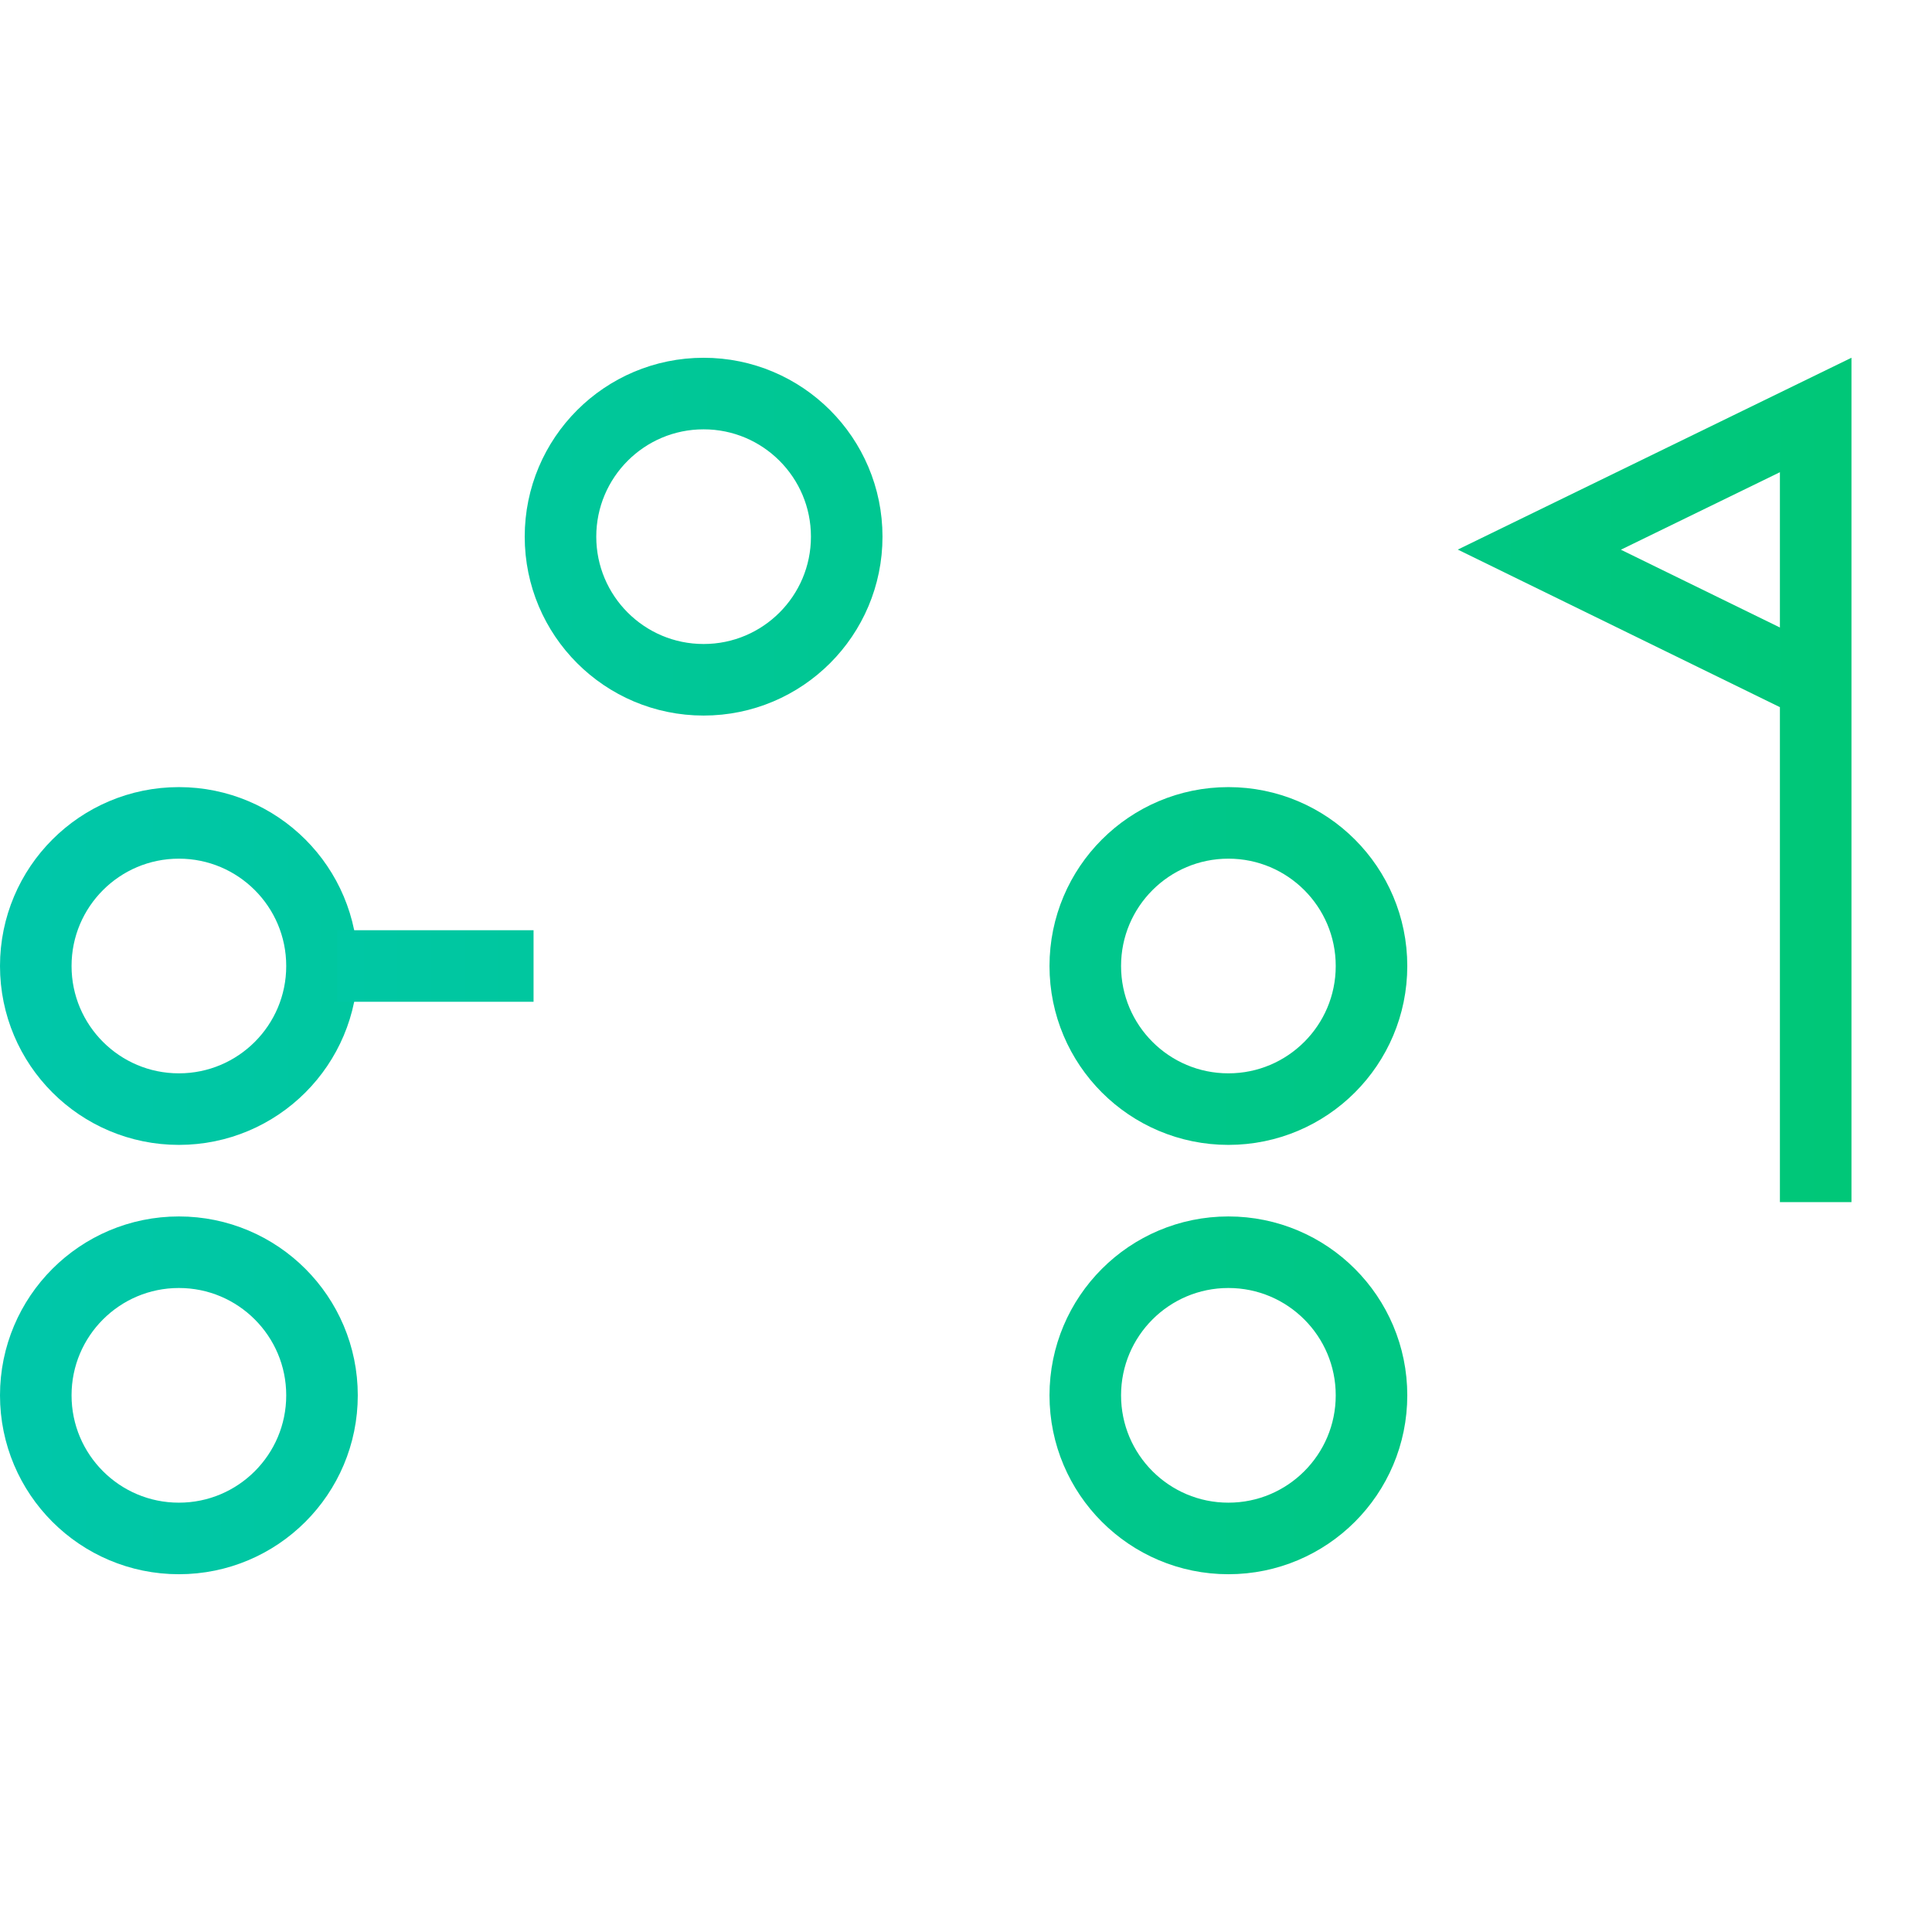 <?xml version="1.0" encoding="UTF-8" standalone="no"?>
<!-- Created with Inkscape (http://www.inkscape.org/) -->

<svg
   xmlns:dc="http://purl.org/dc/elements/1.1/"
   xmlns:cc="http://creativecommons.org/ns#"
   xmlns:rdf="http://www.w3.org/1999/02/22-rdf-syntax-ns#"
   xmlns:svg="http://www.w3.org/2000/svg"
   xmlns="http://www.w3.org/2000/svg"
   xmlns:xlink="http://www.w3.org/1999/xlink"
   xmlns:sodipodi="http://sodipodi.sourceforge.net/DTD/sodipodi-0.dtd"
   xmlns:inkscape="http://www.inkscape.org/namespaces/inkscape"
   width="54"
   height="54"
   viewBox="0 0 54 54"
   id="svg5411"
   version="1.1"
   inkscape:version="0.91 r13725"
   sodipodi:docname="cp3b.svg">
  <defs
     id="defs5413">
    <linearGradient
       inkscape:collect="always"
       xlink:href="#linearGradient5446"
       id="linearGradient8919"
       x1="-85.771"
       y1="-158.219"
       x2="-139.499"
       y2="-158.219"
       gradientUnits="userSpaceOnUse" />
    <linearGradient
       inkscape:collect="always"
       id="linearGradient5446">
      <stop
         style="stop-color:#00c775;stop-opacity:1;"
         offset="0"
         id="stop5448" />
      <stop
         style="stop-color:#00c7ae;stop-opacity:1"
         offset="1"
         id="stop5450" />
    </linearGradient>
  </defs>
  <sodipodi:namedview
     id="base"
     pagecolor="#ffffff"
     bordercolor="#666666"
     borderopacity="1.0"
     inkscape:pageopacity="0.0"
     inkscape:pageshadow="2"
     inkscape:zoom="4.3180227"
     inkscape:cx="-17.866286"
     inkscape:cy="-23.922191"
     inkscape:document-units="px"
     inkscape:current-layer="layer1"
     showgrid="false"
     units="px"
     inkscape:window-width="1863"
     inkscape:window-height="1056"
     inkscape:window-x="57"
     inkscape:window-y="24"
     inkscape:window-maximized="1" />
  <g
     inkscape:label="Layer 1"
     inkscape:groupmode="layer"
     id="layer1"
     transform="translate(0,-998.362)">
    <g
       id="g4594"
       transform="translate(139.771,1198.634)"
       style="stroke:url(#linearGradient8919)">
      <g
         transform="translate(-4,0)"
         id="g4579"
         style="stroke:url(#linearGradient8919)">
        <circle
           cy="-173.272"
           cx="-130.771"
           id="path4511"
           style="opacity:1;fill:none;fill-opacity:1;fill-rule:nonzero;stroke:url(#linearGradient8919);stroke-width:2;stroke-linecap:round;stroke-linejoin:miter;stroke-miterlimit:4;stroke-dasharray:none;stroke-dashoffset:0;stroke-opacity:1"
           r="4" />
        <circle
           style="opacity:1;fill:none;fill-opacity:1;fill-rule:nonzero;stroke:url(#linearGradient8919);stroke-width:2;stroke-linecap:round;stroke-linejoin:miter;stroke-miterlimit:4;stroke-dasharray:none;stroke-dashoffset:0;stroke-opacity:1"
           id="circle4543"
           cx="-130.771"
           cy="-185.272"
           r="4" />
        <circle
           cy="-161.272"
           cx="-130.771"
           id="circle4551"
           style="opacity:1;fill:none;fill-opacity:1;fill-rule:nonzero;stroke:url(#linearGradient8919);stroke-width:2;stroke-linecap:round;stroke-linejoin:miter;stroke-miterlimit:4;stroke-dasharray:none;stroke-dashoffset:0;stroke-opacity:1"
           r="4" />
      </g>
      <g
         transform="translate(-2.667,0)"
         id="g4584"
         style="stroke:url(#linearGradient8919)">
        <circle
           style="opacity:1;fill:none;fill-opacity:1;fill-rule:nonzero;stroke:url(#linearGradient8919);stroke-width:2;stroke-linecap:round;stroke-linejoin:miter;stroke-miterlimit:4;stroke-dasharray:none;stroke-dashoffset:0;stroke-opacity:1"
           id="circle4532"
           cx="-117.438"
           cy="-173.272"
           r="4" />
        <circle
           cy="-185.272"
           cx="-117.438"
           id="circle4545"
           style="opacity:1;fill:none;fill-opacity:1;fill-rule:nonzero;stroke:url(#linearGradient8919);stroke-width:2;stroke-linecap:round;stroke-linejoin:miter;stroke-miterlimit:4;stroke-dasharray:none;stroke-dashoffset:0;stroke-opacity:1"
           r="4" />
        <circle
           style="opacity:1;fill:none;fill-opacity:1;fill-rule:nonzero;stroke:url(#linearGradient8919);stroke-width:2;stroke-linecap:round;stroke-linejoin:miter;stroke-miterlimit:4;stroke-dasharray:none;stroke-dashoffset:0;stroke-opacity:1"
           id="circle4553"
           cx="-117.438"
           cy="-161.272"
           r="4" />
      </g>
      <g
         transform="translate(-1.333,0)"
         id="g4589"
         style="stroke:url(#linearGradient8919)">
        <circle
           cy="-173.272"
           cx="-104.104"
           id="circle4534"
           style="opacity:1;fill:none;fill-opacity:1;fill-rule:nonzero;stroke:url(#linearGradient8919);stroke-width:2;stroke-linecap:round;stroke-linejoin:miter;stroke-miterlimit:4;stroke-dasharray:none;stroke-dashoffset:0;stroke-opacity:1"
           r="4" />
        <circle
           style="opacity:1;fill:none;fill-opacity:1;fill-rule:nonzero;stroke:url(#linearGradient8919);stroke-width:2;stroke-linecap:round;stroke-linejoin:miter;stroke-miterlimit:4;stroke-dasharray:none;stroke-dashoffset:0;stroke-opacity:1"
           id="circle4547"
           cx="-104.104"
           cy="-185.272"
           r="4" />
        <circle
           cy="-161.272"
           cx="-104.104"
           id="circle4555"
           style="opacity:1;fill:none;fill-opacity:1;fill-rule:nonzero;stroke:url(#linearGradient8919);stroke-width:2;stroke-linecap:round;stroke-linejoin:miter;stroke-miterlimit:4;stroke-dasharray:none;stroke-dashoffset:0;stroke-opacity:1"
           r="4" />
      </g>
      <circle
         r="4"
         style="opacity:1;fill:none;fill-opacity:1;fill-rule:nonzero;stroke:url(#linearGradient8919);stroke-width:2;stroke-linecap:round;stroke-linejoin:miter;stroke-miterlimit:4;stroke-dasharray:none;stroke-dashoffset:0;stroke-opacity:1"
         id="circle4557"
         cx="-90.771"
         cy="-167.272" />
      <path
         inkscape:connector-curvature="0"
         id="path4559"
         d="m -130.352,-173.272 5.494,0"
         style="fill:none;fill-rule:evenodd;stroke:url(#linearGradient8919);stroke-width:2;stroke-linecap:butt;stroke-linejoin:miter;stroke-miterlimit:4;stroke-dasharray:none;stroke-opacity:1" />
      <path
         sodipodi:nodetypes="cc"
         style="fill:none;fill-rule:evenodd;stroke:url(#linearGradient8919);stroke-width:2;stroke-linecap:butt;stroke-linejoin:miter;stroke-miterlimit:4;stroke-dasharray:none;stroke-opacity:1"
         d="m -116.027,-172.974 6.615,-12.353"
         id="path4561"
         inkscape:connector-curvature="0" />
      <path
         sodipodi:nodetypes="cccc"
         style="fill:none;fill-rule:evenodd;stroke:url(#linearGradient8919);stroke-width:2;stroke-linecap:butt;stroke-linejoin:miter;stroke-miterlimit:4;stroke-dasharray:none;stroke-opacity:1"
         d="m -89.022,-166.673 0,-22 -7.724,3.764 7.658,3.746"
         id="path4573"
         inkscape:connector-curvature="0" />
      <path
         inkscape:connector-curvature="0"
         id="path4577"
         d="m -94.726,-167.441 -6.765,-17.887"
         style="fill:none;fill-rule:evenodd;stroke:url(#linearGradient8919);stroke-width:2;stroke-linecap:butt;stroke-linejoin:miter;stroke-miterlimit:4;stroke-dasharray:none;stroke-opacity:1"
         sodipodi:nodetypes="cc" />
    </g>
  </g>
</svg>
